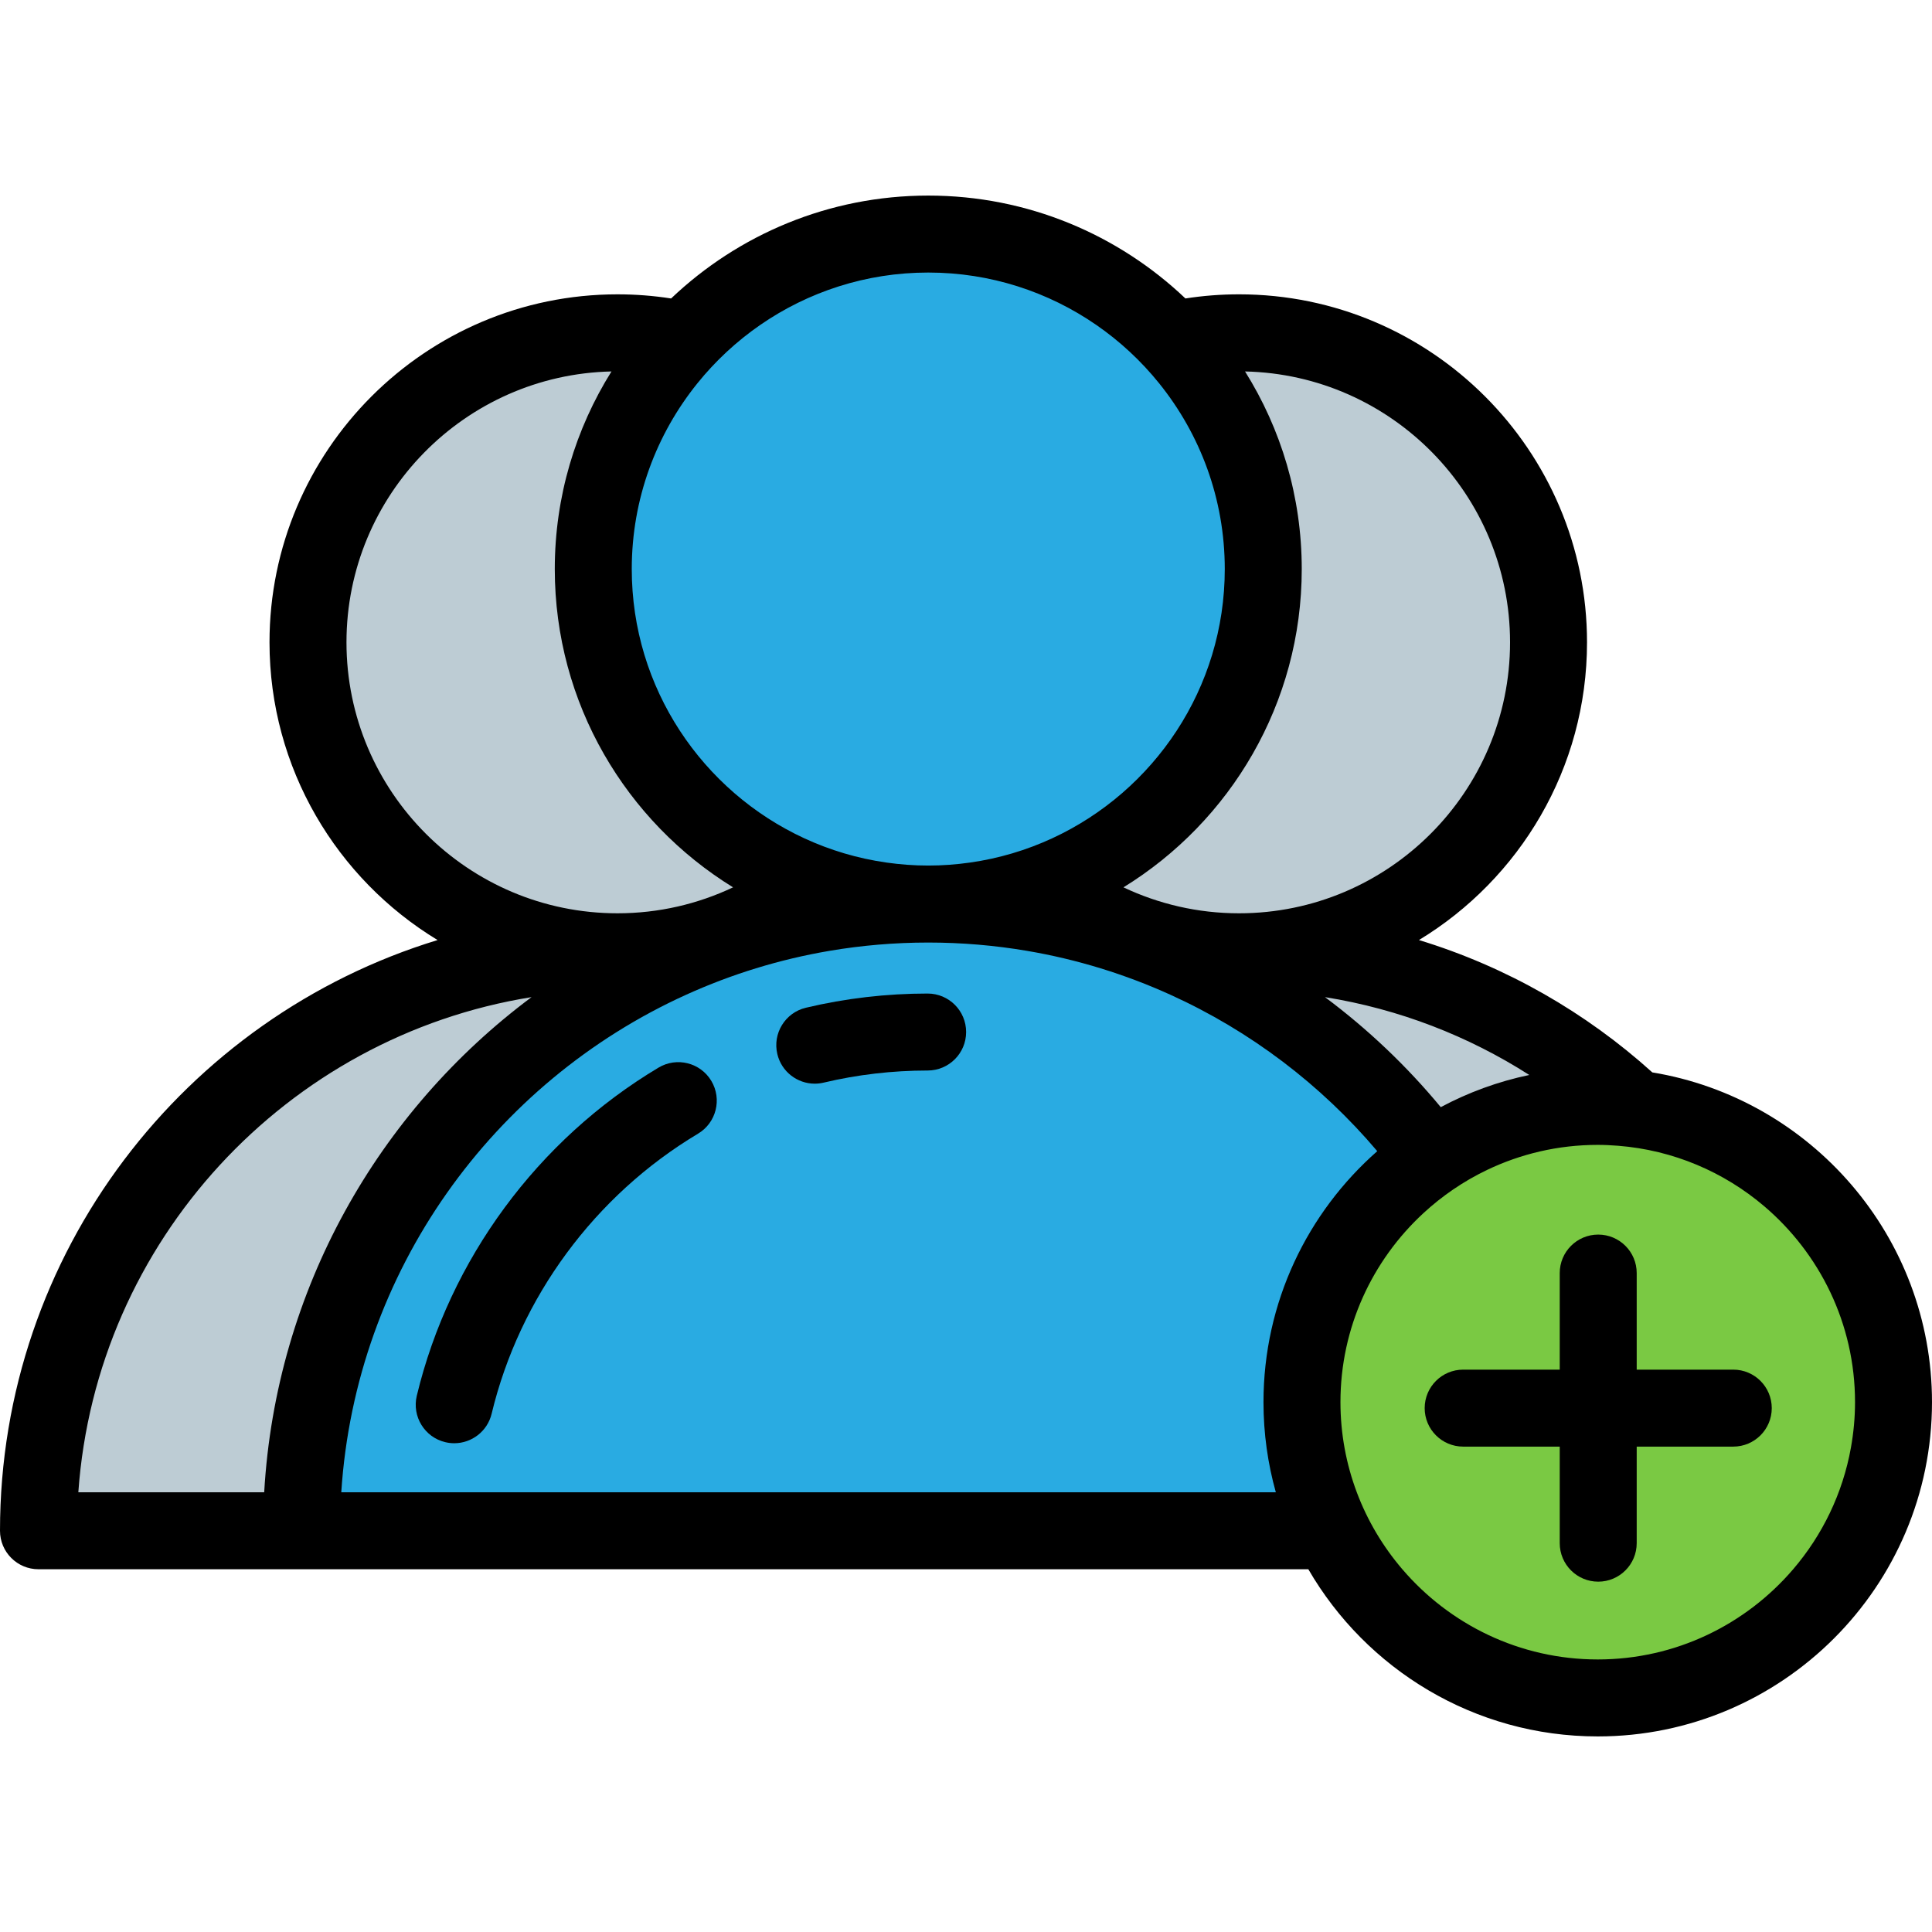 <?xml version="1.0" encoding="iso-8859-1"?>
<!-- Uploaded to: SVG Repo, www.svgrepo.com, Generator: SVG Repo Mixer Tools -->
<svg height="800px" width="800px" version="1.1" id="Layer_1" xmlns="http://www.w3.org/2000/svg" xmlns:xlink="http://www.w3.org/1999/xlink" 
	 viewBox="0 0 512 512" xml:space="preserve">
<g>
	<path style="fill:#BDCCD4;" d="M157.223,150.805c0-23.476,9.116-44.819,23.997-60.695c-5.667-1.238-11.546-1.909-17.583-1.909
		c-45.296,0-82.016,36.719-82.016,82.016c0,45.296,36.719,82.016,82.016,82.016c19.497,0,37.393-6.815,51.468-18.177
		C181.307,221.506,157.223,188.969,157.223,150.805z"/>
	<path style="fill:#BDCCD4;" d="M379.405,306.726c12.547-8.531,27.697-13.521,44.014-13.521c3.396,0,6.736,0.241,10.018,0.659
		c-27.456-25.813-64.414-41.634-105.073-41.634c-5.609,0-11.145,0.305-16.597,0.891
		C338.776,264.783,362.077,283.402,379.405,306.726z"/>
	<path style="fill:#BDCCD4;" d="M180.233,253.122c-5.452-0.586-10.989-0.891-16.597-0.891c-84.741,0-153.437,68.697-153.437,153.438
		h69.714C79.913,337.305,121.221,278.599,180.233,253.122z"/>
	<path style="fill:#BDCCD4;" d="M276.894,234.054c14.075,11.362,31.971,18.177,51.468,18.177c45.296,0,82.016-36.719,82.016-82.016
		c0-45.296-36.719-82.016-82.016-82.016c-6.038,0-11.917,0.671-17.583,1.909c14.881,15.875,23.997,37.219,23.997,60.695
		C334.777,188.969,310.692,221.506,276.894,234.054z"/>
</g>
<g>
	<path style="fill:#29ABE2;" d="M379.405,306.726c-17.328-23.326-40.629-41.943-67.639-53.604
		c-20.169-8.707-42.401-13.54-65.766-13.54s-45.597,4.833-65.765,13.54c-59.013,25.477-100.32,84.183-100.32,152.545h95.013h142.148
		h35.741c-4.983-10.305-7.779-21.865-7.779-34.08C345.035,344.615,358.663,320.829,379.405,306.726z"/>
	<path style="fill:#29ABE2;" d="M334.777,150.805c0-23.476-9.116-44.819-23.997-60.695C294.583,72.829,271.554,62.028,246,62.028
		s-48.582,10.801-64.78,28.081c-14.881,15.875-23.997,37.219-23.997,60.695c0,38.164,24.084,70.701,57.882,83.249
		c9.622,3.573,20.029,5.528,30.895,5.528c10.866,0,21.272-1.955,30.895-5.528C310.692,221.506,334.777,188.969,334.777,150.805z"/>
</g>
<path style="fill:#7AC943;" d="M433.436,293.865c-3.283-0.419-6.621-0.659-10.018-0.659c-16.317,0-31.466,4.989-44.014,13.521
	c-20.742,14.102-34.369,37.889-34.369,64.862c0,12.215,2.796,23.774,7.779,34.08c12.679,26.218,39.528,44.303,70.603,44.303
	c43.29,0,78.383-35.093,78.383-78.383C501.801,331.696,471.991,298.787,433.436,293.865z"/>
<path d="M120.381,382.472c-0.788,0-1.59-0.092-2.392-0.285c-5.476-1.317-8.85-6.822-7.534-12.3
	c8.683-36.128,32.034-67.825,64.067-86.962c4.836-2.889,11.098-1.311,13.987,3.525c2.888,4.835,1.311,11.098-3.525,13.986
	c-27.352,16.341-47.289,43.393-54.695,74.218C129.167,379.329,124.988,382.472,120.381,382.472z"/>
<path d="M215.916,287.185c-4.617,0-8.802-3.158-9.915-7.846c-1.3-5.481,2.088-10.978,7.568-12.279
	c10.511-2.495,21.365-3.76,32.265-3.76c5.632,0,10.199,4.566,10.199,10.199s-4.567,10.199-10.199,10.199
	c-9.315,0-18.585,1.08-27.554,3.209C217.489,287.095,216.696,287.185,215.916,287.185z"/>
<path d="M437.881,284.194c-17.589-15.873-38.628-27.987-61.844-35.07c26.677-16.178,44.54-45.496,44.54-78.908
	c0-50.847-41.368-92.215-92.215-92.215c-4.832,0-9.577,0.375-14.211,1.095C296.391,62.209,272.385,51.829,246,51.829
	s-50.391,10.379-68.152,27.268c-4.633-0.72-9.379-1.095-14.212-1.095c-50.847,0-92.214,41.368-92.214,92.215
	c0,33.412,17.863,62.729,44.539,78.907C48.914,269.582,0,332.016,0,405.669c0,5.633,4.567,10.199,10.199,10.199h69.714h266.808
	c15.338,26.464,43.973,44.303,76.697,44.303c48.844,0,88.582-39.737,88.582-88.582C512,327.669,479.869,291.119,437.881,284.194z
	 M405.276,284.878c-8.304,1.735-16.182,4.639-23.459,8.527c-9.022-10.897-19.328-20.692-30.684-29.155
	C370.793,267.402,389.132,274.563,405.276,284.878z M400.179,170.216c0,39.599-32.217,71.817-71.817,71.817
	c-10.953,0-21.336-2.474-30.634-6.878c28.322-17.434,47.248-48.721,47.248-84.348c0-19.216-5.511-37.167-15.025-52.366
	C368.818,99.29,400.179,131.148,400.179,170.216z M246,72.227c16.528,0,31.871,5.141,44.54,13.891
	c6.269,4.331,11.878,9.547,16.65,15.469c10.864,13.48,17.387,30.598,17.387,49.217c0,31.604-18.764,58.892-45.729,71.355
	c-6.807,3.146-14.132,5.347-21.816,6.433c-3.607,0.509-7.287,0.79-11.032,0.79c-3.746,0-7.426-0.28-11.033-0.79
	c-7.683-1.085-15.009-3.286-21.816-6.433c-26.964-12.463-45.728-39.751-45.728-71.355c0-18.62,6.523-35.737,17.387-49.217
	c4.772-5.922,10.381-11.138,16.65-15.469C214.128,77.369,229.472,72.227,246,72.227z M91.82,170.216
	c0-39.068,31.362-70.926,70.229-71.777c-9.515,15.199-15.025,33.149-15.025,52.366c0,35.628,18.925,66.915,47.247,84.348
	c-9.299,4.404-19.681,6.878-30.634,6.878C124.037,242.032,91.82,209.815,91.82,170.216z M140.868,264.249
	c-40.6,30.26-67.776,77.564-70.853,131.221H20.758C25.465,328.84,75.951,274.661,140.868,264.249z M90.441,395.47
	c3.81-58.73,40.297-108.693,91.412-131.863c11.944-5.415,24.685-9.37,37.997-11.627c8.505-1.442,17.24-2.197,26.149-2.197
	c8.909,0,17.644,0.755,26.148,2.197c13.312,2.258,26.053,6.212,37.998,11.627c21.239,9.628,39.953,23.875,54.845,41.463
	c-18.474,16.246-30.154,40.043-30.154,66.521c0,8.272,1.143,16.28,3.273,23.88H90.441V395.47z M423.418,439.772
	c-20.705,0-39.271-9.289-51.785-23.905c-5.133-5.994-9.251-12.88-12.072-20.398c-2.79-7.436-4.327-15.481-4.327-23.88
	c0-19.765,8.46-37.584,21.942-50.049c4.992-4.616,10.669-8.502,16.867-11.473c8.901-4.267,18.862-6.662,29.375-6.662
	c1.811,0,3.601,0.093,5.377,0.232c14.69,1.153,28.08,6.972,38.693,15.984c14.737,12.517,24.114,31.164,24.114,51.969
	c0,4.116-0.387,8.141-1.089,12.059c-2.18,12.157-7.586,23.203-15.308,32.22C462.689,430.483,444.123,439.772,423.418,439.772z"/>
<path d="M459.336,362.968h-25.593v-25.592c0-5.633-4.567-10.199-10.199-10.199c-5.632,0-10.199,4.566-10.199,10.199v25.592h-25.592
	c-5.632,0-10.199,4.566-10.199,10.199s4.567,10.199,10.199,10.199h25.592v25.592c0,5.633,4.567,10.199,10.199,10.199
	c5.632,0,10.199-4.566,10.199-10.199v-25.592h25.593c5.632,0,10.199-4.566,10.199-10.199S464.969,362.968,459.336,362.968z"/>
</svg>